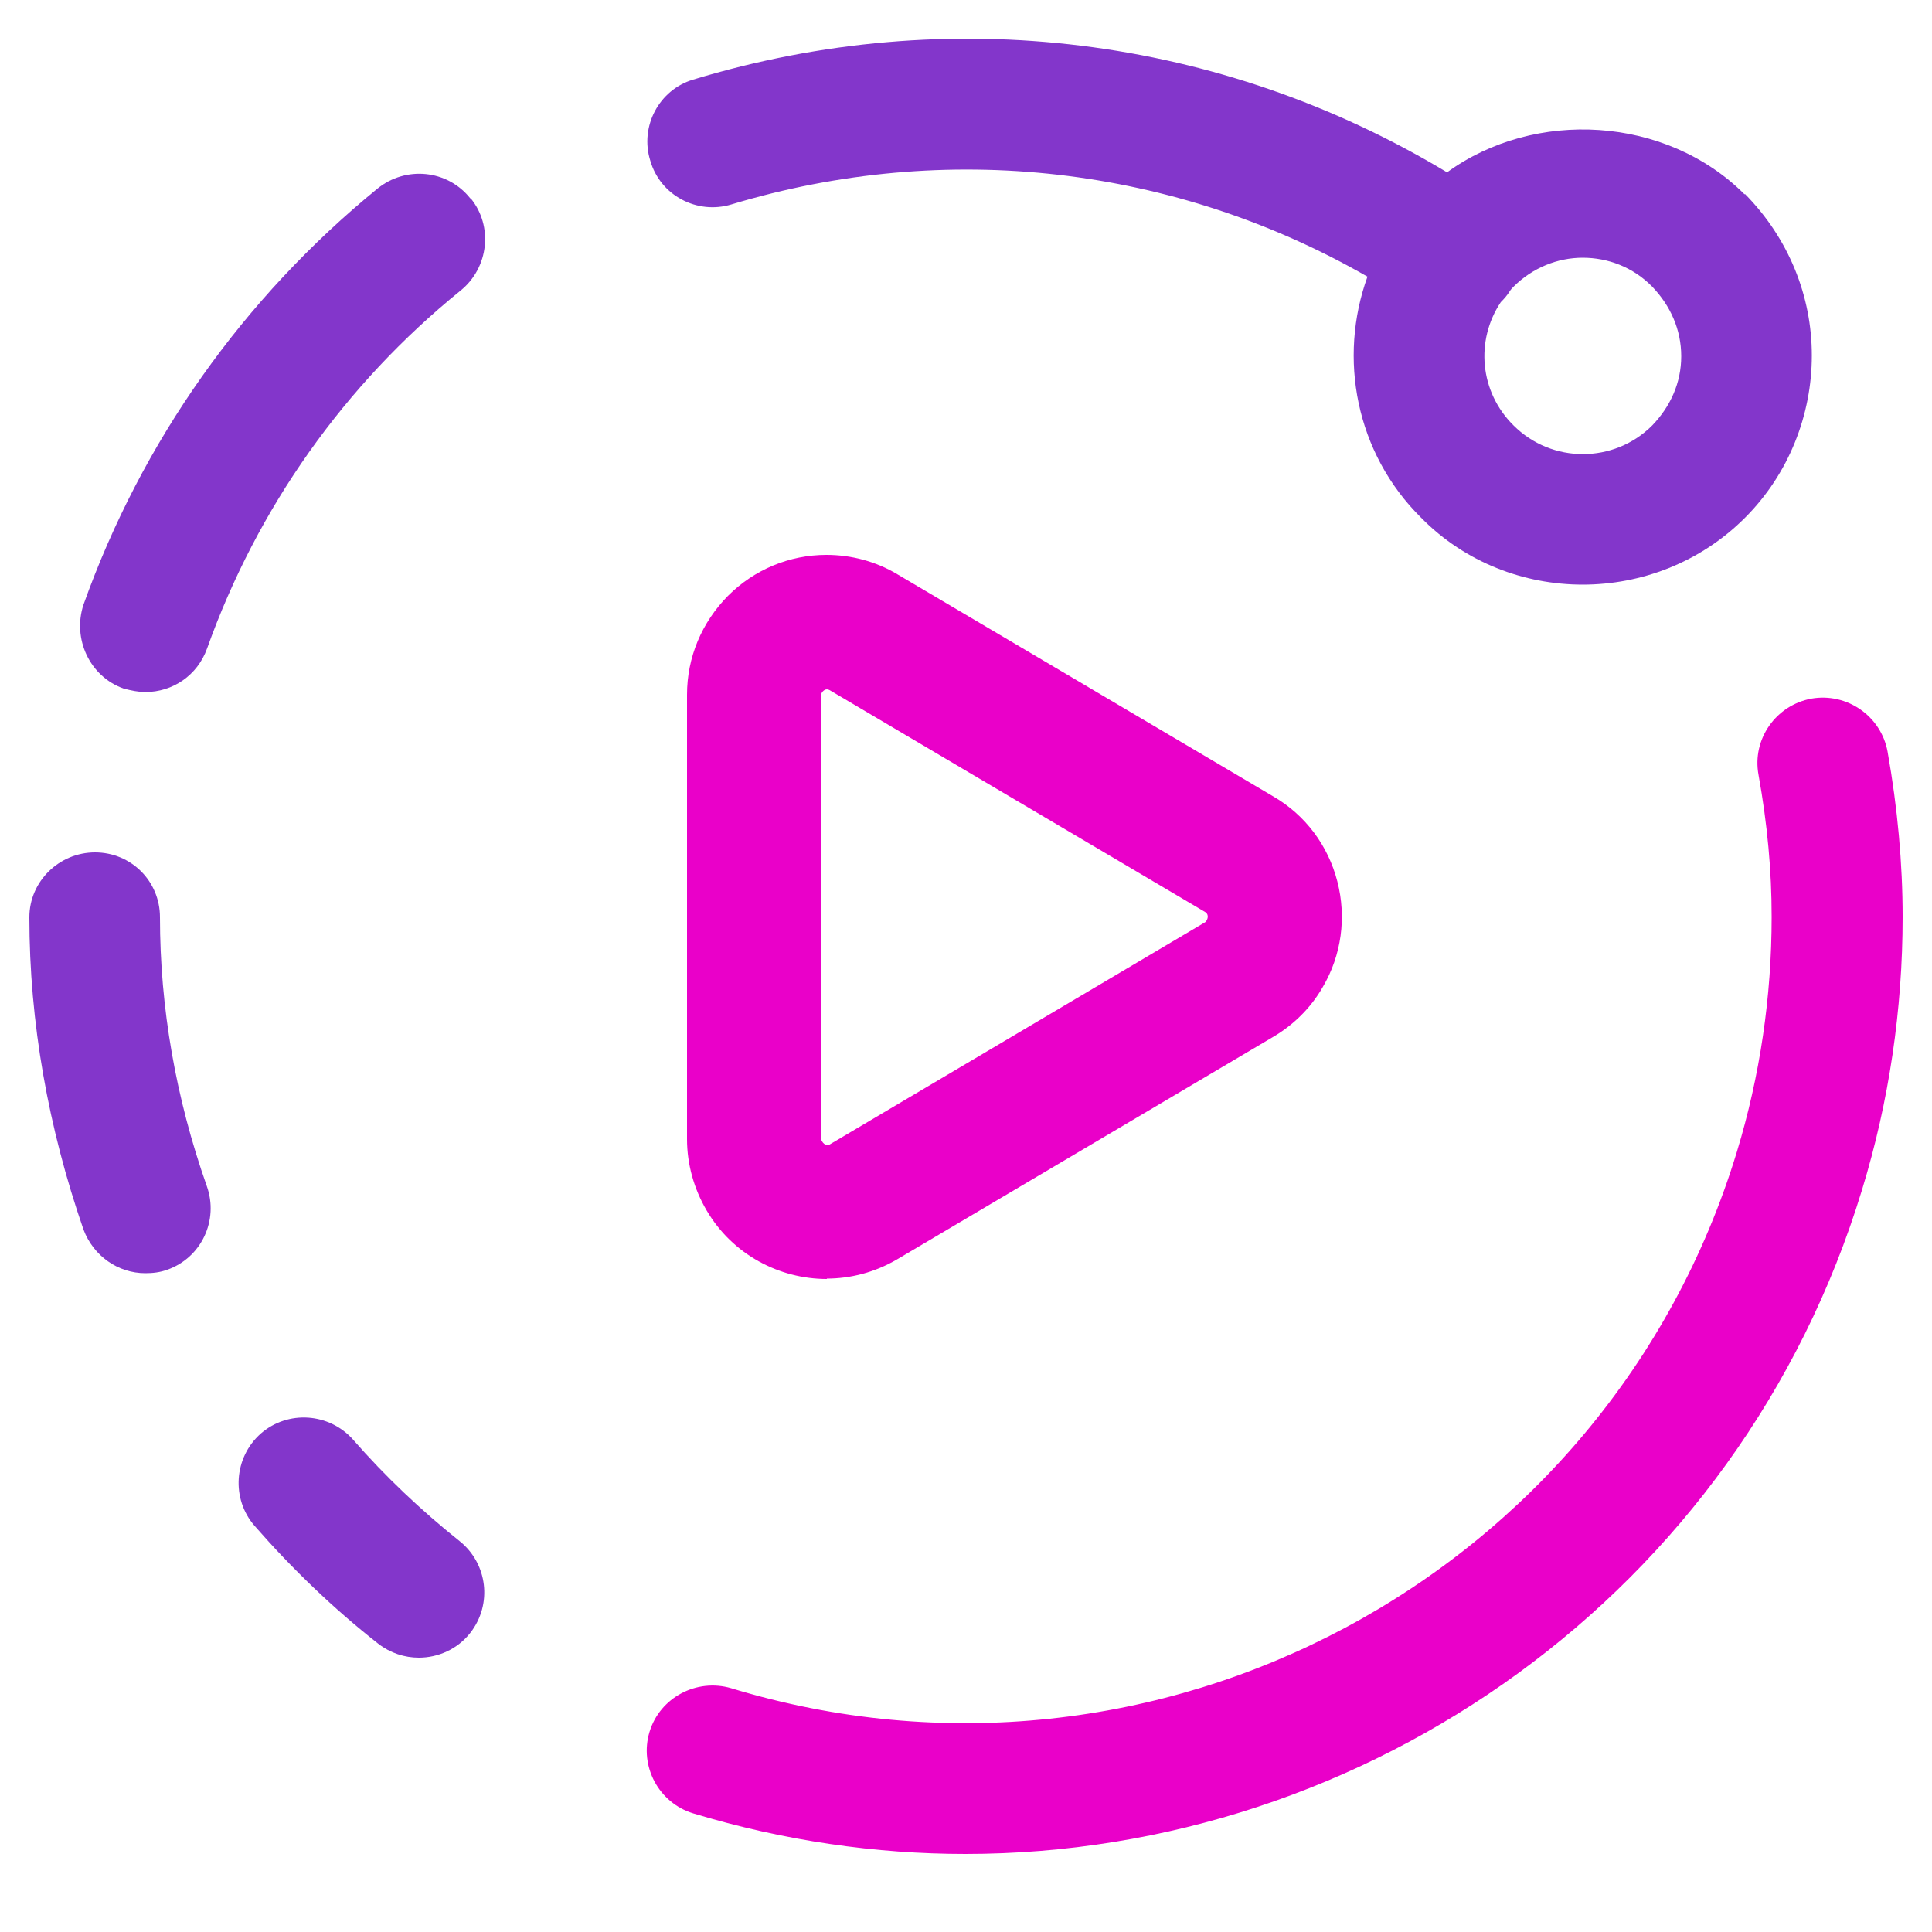 <?xml version="1.0" encoding="UTF-8"?>
<svg id="Layer_1" data-name="Layer 1" xmlns="http://www.w3.org/2000/svg" viewBox="0 0 50 50">
  <defs>
    <style>
      .cls-1 {
        fill: #8336cb;
      }

      .cls-2 {
        fill: #ea00c9;
      }
    </style>
  </defs>
  <path class="cls-1" d="m12.16,5.12c-.59-.73-1.66-.83-2.39-.24-3.47,2.83-6.1,6.54-7.61,10.77-.29.88.16,1.86,1.04,2.17.19.05.38.09.56.09.71,0,1.35-.43,1.6-1.13,1.3-3.64,3.56-6.83,6.56-9.26.73-.59.85-1.67.26-2.39h-.02Z"/>
  <path class="cls-1" d="m5.35,30.69c-.8-2.27-1.21-4.61-1.21-6.95,0-.94-.75-1.68-1.68-1.68s-1.7.75-1.7,1.68c0,2.72.49,5.45,1.4,8.08.26.69.9,1.13,1.6,1.13.19,0,.38-.02.57-.09.88-.31,1.34-1.28,1.02-2.17Z"/>
  <path class="cls-1" d="m45.15,5.03c-2.03-2.03-5.43-2.22-7.7-.57C31.59.93,24.56.05,17.94,2.06c-.88.26-1.39,1.21-1.11,2.1.26.9,1.21,1.4,2.1,1.13,5.57-1.68,11.48-.99,16.46,1.87-.76,2.1-.31,4.56,1.39,6.24,1.14,1.16,2.67,1.73,4.18,1.73s3.04-.57,4.2-1.73c1.14-1.14,1.73-2.67,1.73-4.2s-.59-3.02-1.73-4.18h0Zm-2.39,5.98c-.99.99-2.6.99-3.59,0-.88-.87-.99-2.2-.33-3.19.09-.09.16-.17.23-.28.03-.05.07-.09.1-.12.49-.49,1.14-.75,1.79-.75s1.3.24,1.8.75c.47.49.75,1.11.75,1.8s-.28,1.3-.75,1.79Z"/>
  <path class="cls-2" d="m21.4,33.1c-1.23,0-2.44-.63-3.11-1.77-.33-.56-.51-1.2-.51-1.85v-11.5c0-.97.38-1.87,1.06-2.56.68-.68,1.59-1.06,2.55-1.06h0c.64,0,1.28.17,1.83.5l9.73,5.75c.83.48,1.42,1.27,1.66,2.2s.11,1.91-.38,2.74c-.31.54-.76.98-1.29,1.29l-9.72,5.75c-.58.34-1.21.5-1.83.5h.01Zm0-15.26c-.07,0-.15.08-.15.15v11.5c.06.14.15.16.22.13l9.73-5.76c.09-.11.06-.21,0-.25l-9.73-5.75s-.04-.02-.07-.02h0Z"/>
  <path class="cls-1" d="m10.84,42.9c-.37,0-.74-.12-1.05-.36-1.16-.91-2.23-1.94-3.2-3.05-.61-.7-.54-1.77.16-2.39.7-.61,1.77-.54,2.39.16.83.95,1.76,1.83,2.75,2.62.73.58.86,1.64.28,2.38-.33.42-.83.64-1.33.64Z"/>
  <path class="cls-2" d="m24.99,47.98c-2.33,0-4.7-.34-7.05-1.05-.89-.27-1.4-1.22-1.13-2.11s1.22-1.39,2.11-1.13c11,3.35,22.68-2.88,26.03-13.88.6-1.97.9-4.02.9-6.08,0-1.2-.11-2.4-.34-3.68-.17-.92.45-1.8,1.37-1.97.92-.16,1.8.45,1.97,1.37.26,1.46.39,2.9.39,4.28,0,2.39-.35,4.77-1.05,7.06-3.18,10.45-12.82,17.19-23.21,17.19h0Z"/>
</svg>